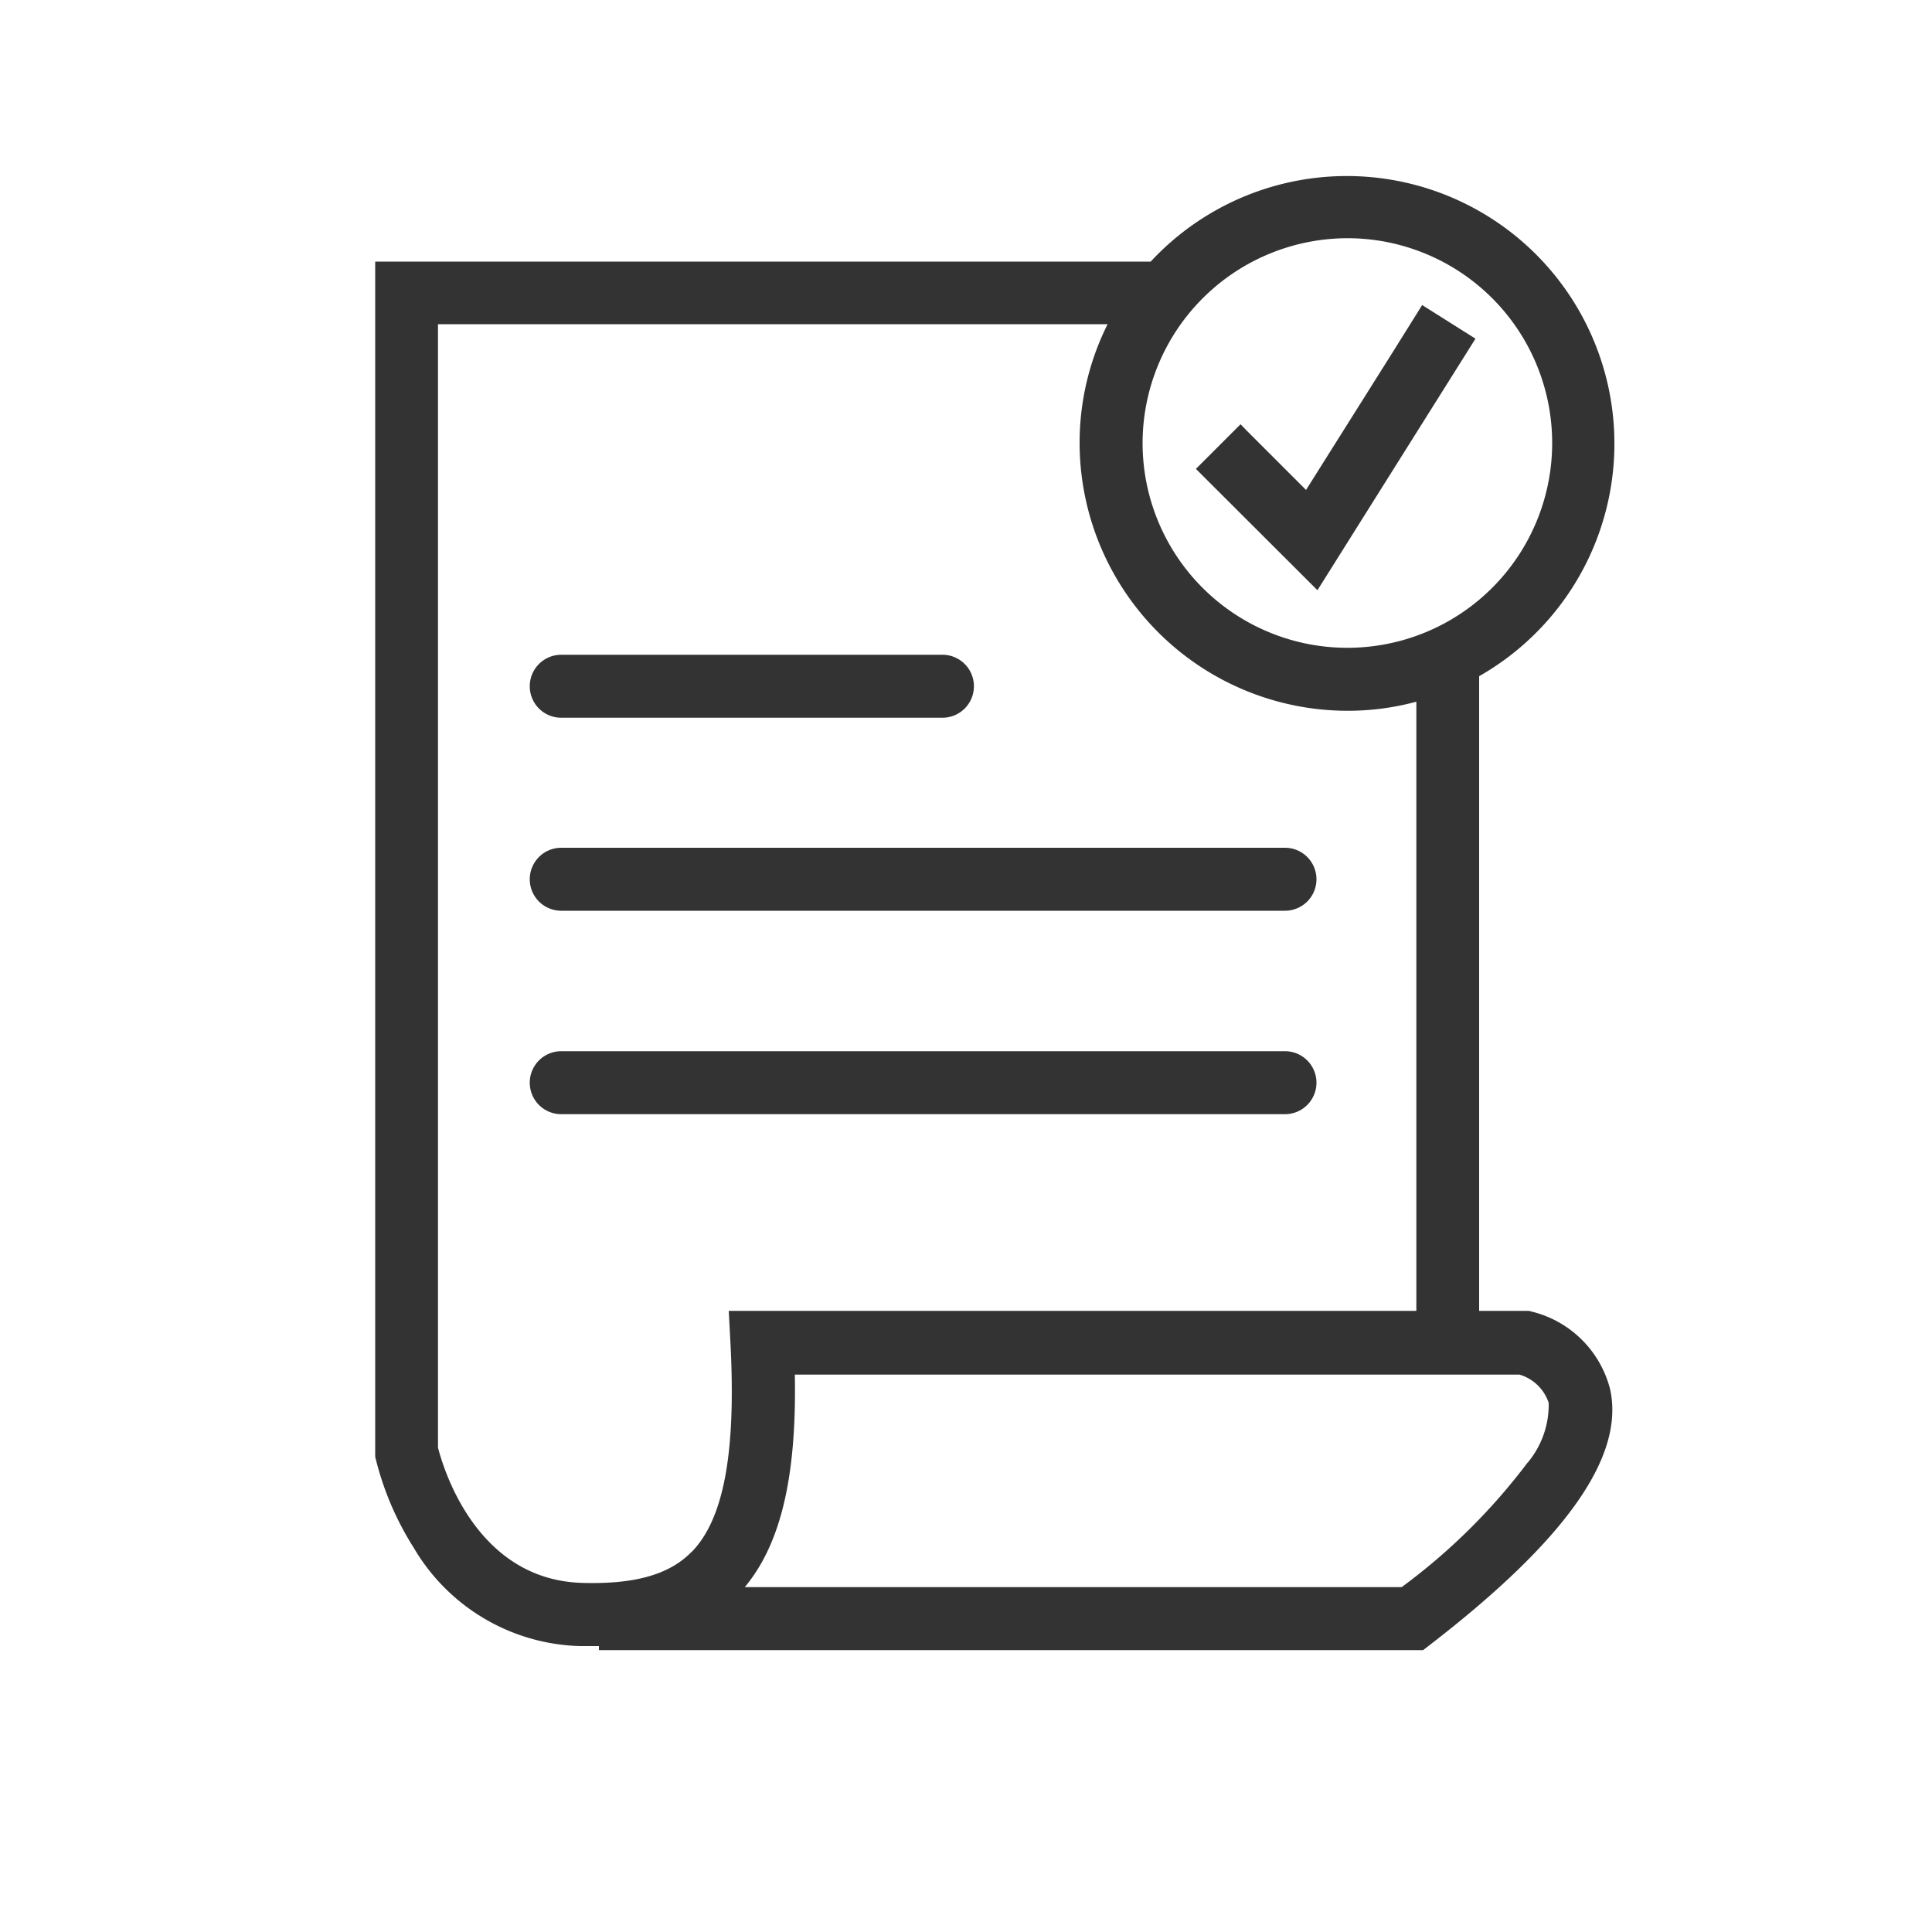 <svg id="Layer_1" data-name="Layer 1" xmlns="http://www.w3.org/2000/svg" viewBox="0 0 100 100"><defs><style>.cls-1{fill:#333;}</style></defs><path class="cls-1" d="M79.33,67.9l-.2-.05H76.56V35a13.85,13.85,0,1,0-17-21.46H19.42V75.24l0,.16a15.56,15.56,0,0,0,2,4.72A10.29,10.29,0,0,0,30,85.2h1v.21H73.66l.44-.34c6.94-5.37,10-9.67,9.24-13.16A5.55,5.55,0,0,0,79.33,67.9ZM69.74,12.33a10.6,10.6,0,1,1-10.6,10.6A10.62,10.62,0,0,1,69.74,12.33Zm-33.95,68c-1.14,1.17-2.94,1.68-5.66,1.6-5.51-.16-7.2-6-7.46-7V16.78H57.33a13.72,13.72,0,0,0-1.45,6.15A13.88,13.88,0,0,0,69.74,36.79a13.6,13.6,0,0,0,3.57-.47V67.85H37.72l.09,1.71C38.1,75.21,37.46,78.64,35.79,80.34Zm43.28-4.63a31.6,31.6,0,0,1-6.52,6.45h-34c1.87-2.25,2.69-5.73,2.59-11H78.65a2.27,2.27,0,0,1,1.51,1.46A4.68,4.68,0,0,1,79.07,75.71Z"/><polygon class="cls-1" points="74.99 16.66 74.99 16.66 74.99 16.66 74.99 16.66"/><polygon class="cls-1" points="74.99 16.66 74.99 16.66 73.61 15.79 72.08 18.24 67.6 25.36 64.55 22.31 64.21 21.96 61.9 24.27 68.19 30.55 76.37 17.53 74.99 16.66"/><path class="cls-1" d="M66.51,43.88H29.05a1.63,1.63,0,1,0,0,3.26H66.51a1.63,1.63,0,0,0,0-3.26Z"/><path class="cls-1" d="M66.51,54.41H29.05a1.63,1.63,0,1,0,0,3.26H66.51a1.63,1.63,0,0,0,0-3.26Z"/><path class="cls-1" d="M48.78,33.89H29.05a1.63,1.63,0,0,0,0,3.26H48.78a1.63,1.63,0,0,0,0-3.26Z"/></svg>